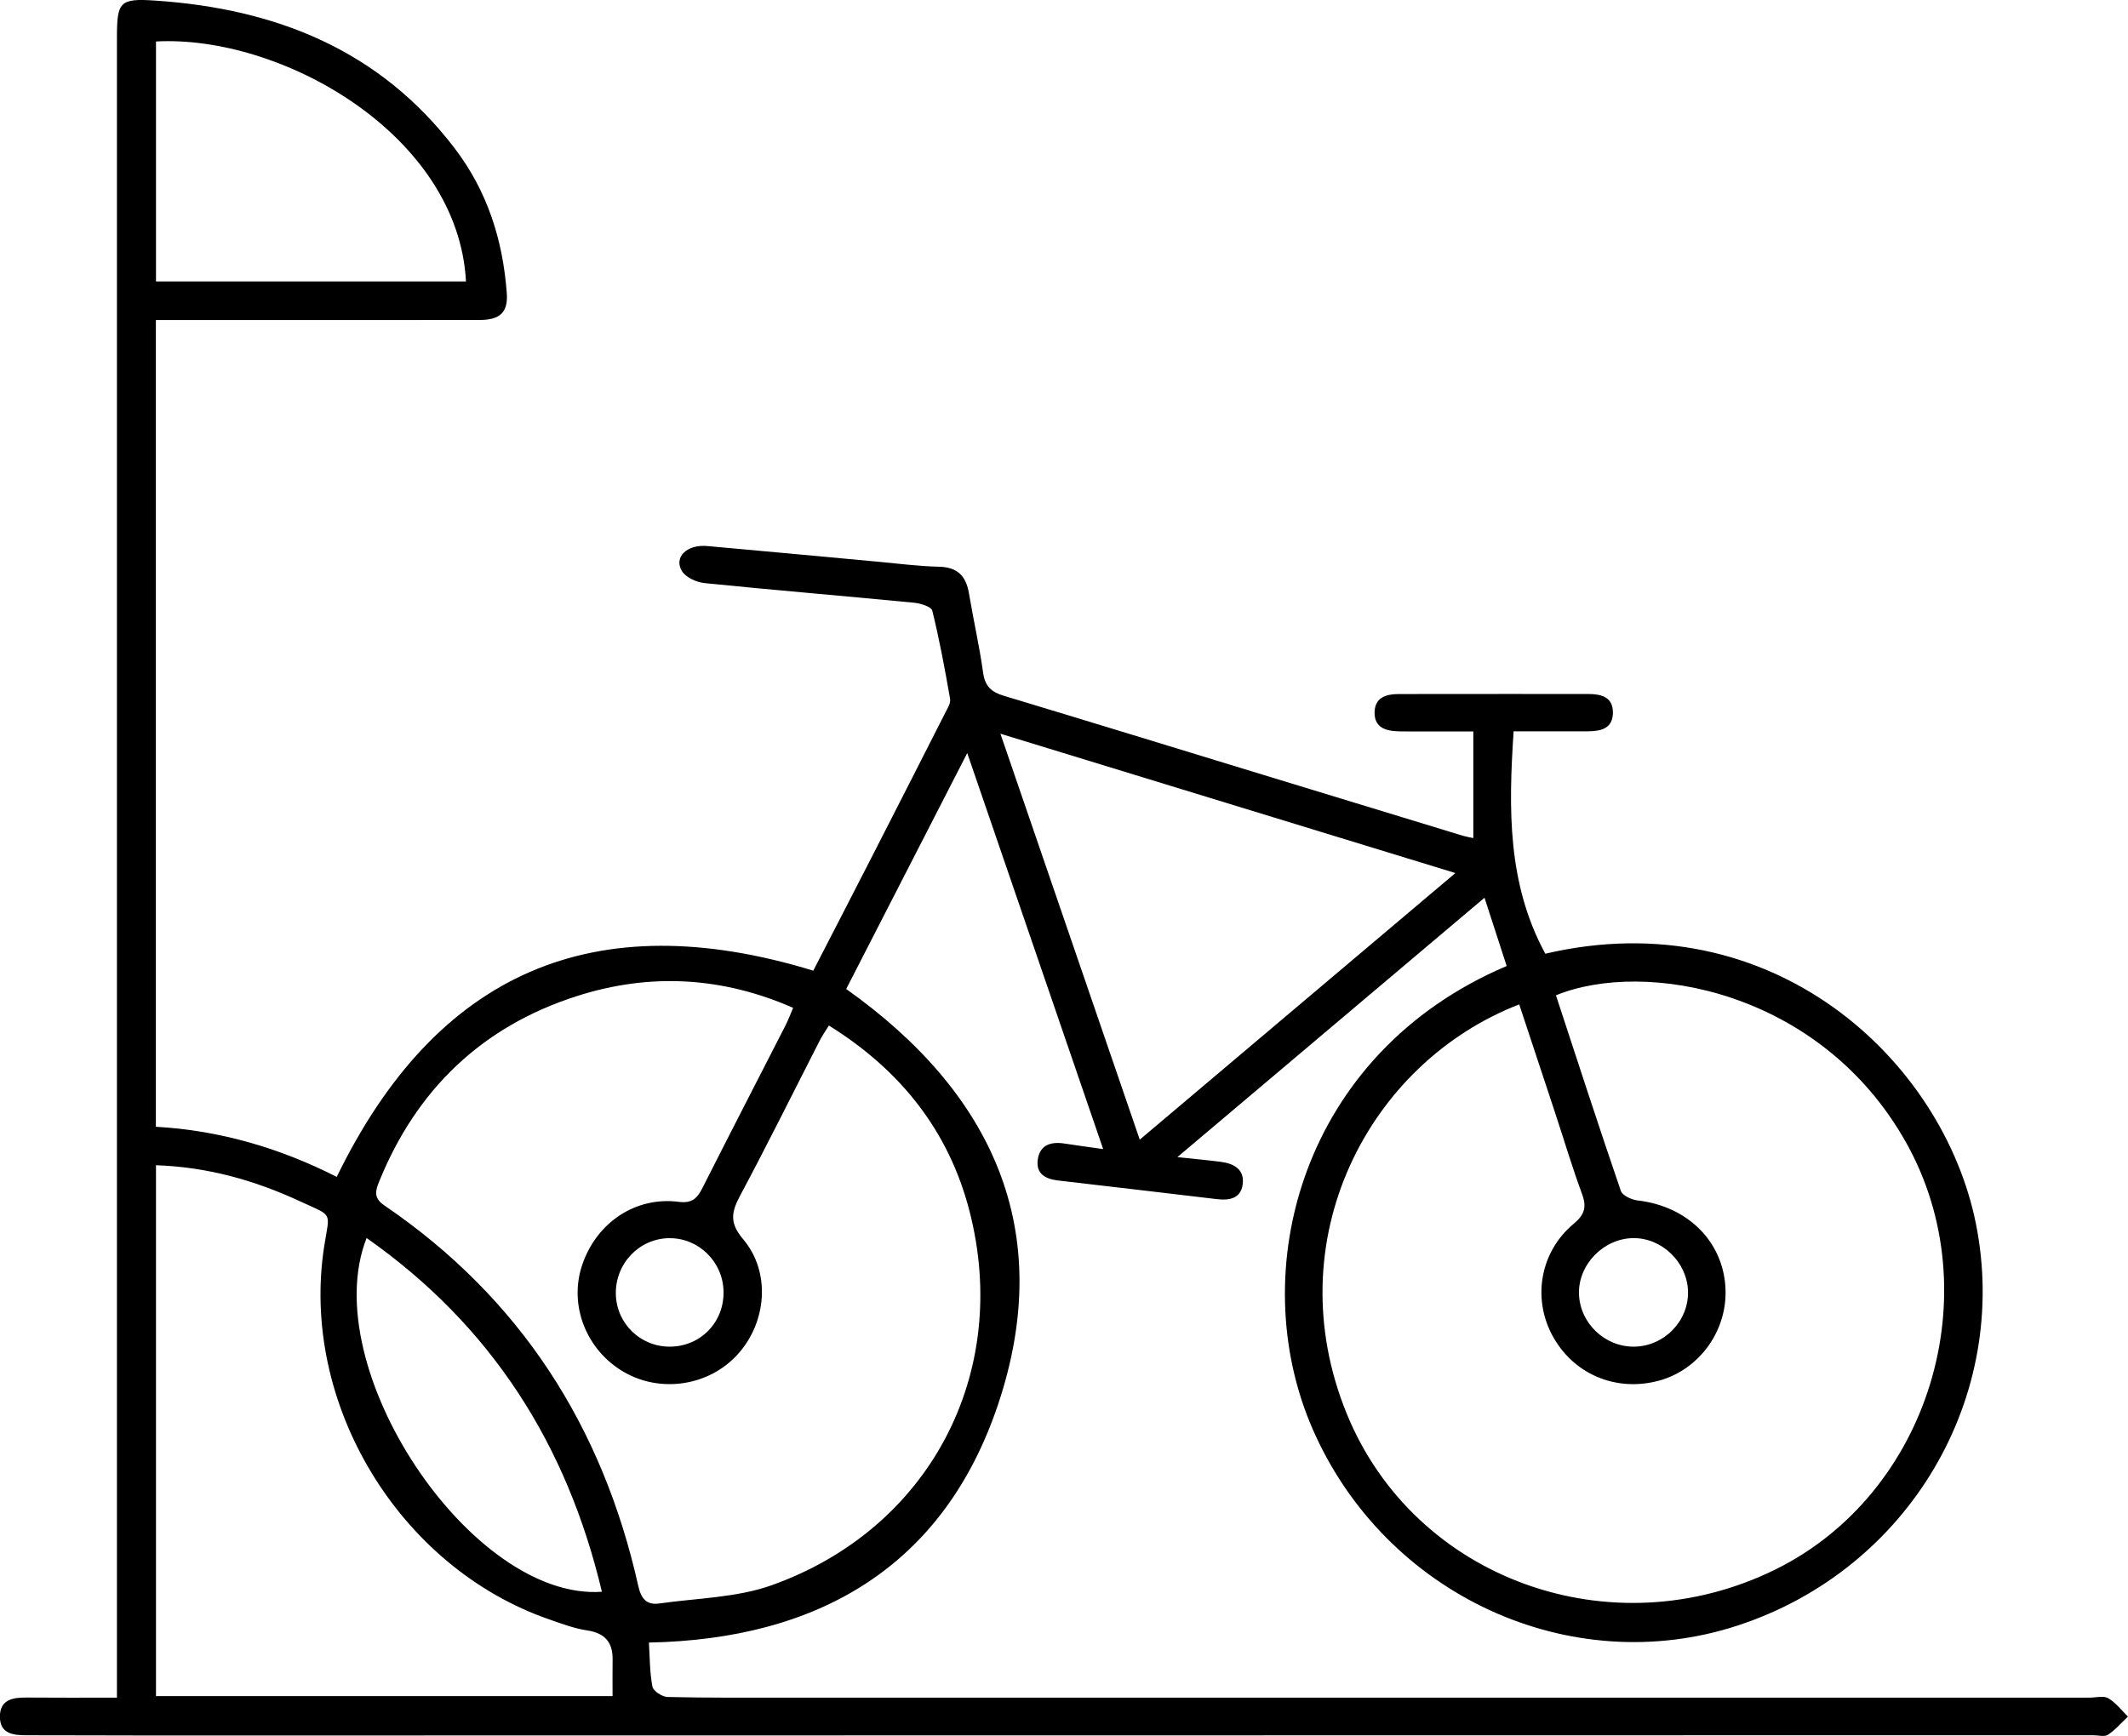 <?xml version="1.0" encoding="UTF-8"?><svg id="Calque_2" xmlns="http://www.w3.org/2000/svg" viewBox="0 0 566.28 462.09"><g id="Calque_1-2"><path d="M31.12,451.9v-7.84c0-144.66,0-289.31,0-433.97,0-9.65,.68-10.58,10.25-9.93,31.96,2.15,59.68,13.08,79.7,39.42,8.63,11.35,12.77,24.37,13.79,38.47,.36,5.03-1.74,7.11-7.19,7.12-26.66,.03-53.33,.01-79.99,.01h-6.2v214.74c17.06,.96,33.05,5.68,48.13,13.34,26.5-54.45,68.39-72.76,126.81-54.89,4.93-9.57,10.19-19.74,15.4-29.93,6.6-12.9,13.18-25.81,19.73-38.73,.59-1.16,1.48-2.55,1.28-3.67-1.37-7.87-2.83-15.74-4.74-23.49-.26-1.07-3.14-1.96-4.88-2.12-18.57-1.8-37.16-3.34-55.72-5.22-2.16-.22-5.02-1.52-6.04-3.23-2.2-3.68,1.35-7.11,6.71-6.64,15.1,1.33,30.19,2.78,45.29,4.16,5.47,.5,10.95,1.22,16.43,1.35,4.95,.11,7.2,2.49,7.97,7.11,1.18,7.06,2.79,14.05,3.77,21.14,.49,3.55,2.2,5.1,5.41,6.07,23.11,6.97,46.18,14.06,69.27,21.12,17.67,5.4,35.34,10.8,53.02,16.18,.77,.23,1.58,.35,2.74,.61v-28.39c-5.11,0-10.2,0-15.29,0-1.5,0-3,.02-4.5-.02-3.47-.08-6.61-.95-6.48-5.17,.12-3.87,3.08-4.75,6.37-4.76,9.67-.02,19.33-.02,29-.02,7.17,0,14.33,0,21.5,.01,3.46,0,6.62,.79,6.55,5.04-.07,4.26-3.34,4.87-6.73,4.89-6.47,.03-12.95,0-19.69,0-1.39,20.69-1.65,40.65,8.43,59.2,60.46-14.14,105.92,28.31,114.61,71.99,9.15,45.99-17.84,91.93-63.45,106.84-44.51,14.55-93.71-8.07-113.03-52.2-18.45-42.14-2.97-100.19,51.59-123.36-1.86-5.73-3.73-11.51-5.9-18.17-27.25,23.02-53.96,45.59-81.73,69.04,4.74,.51,8.15,.81,11.53,1.25,3.49,.45,6.37,1.99,5.85,5.99-.5,3.83-3.59,4.33-6.88,3.94-14.06-1.66-28.11-3.33-42.17-4.95-3.43-.39-6.02-1.78-5.48-5.59,.57-3.96,3.55-4.81,7.14-4.25,3.08,.48,6.17,.89,10.26,1.47-12.09-35.24-23.89-69.62-36.17-105.41-11.11,21.65-21.67,42.24-32.21,62.8,39.06,27.71,55.9,64.44,40.39,110.65-14.45,43.04-47.79,62.44-92.89,63.31,.25,3.94,.2,7.92,.94,11.75,.23,1.17,2.6,2.7,4.03,2.74,10.49,.25,21,.17,31.49,.17,115.66,0,231.32,0,346.97,0,1.67,0,3.68-.57,4.92,.16,2.01,1.18,3.51,3.21,5.23,4.89-1.75,1.64-3.34,3.53-5.31,4.83-.93,.62-2.6,.13-3.93,.13-172.32,.03-344.64,.05-516.96,.07-11,0-22-.07-33-.06-3.59,0-7.1-.41-7.09-4.98,.01-4.47,3.36-5.1,7.04-5.06,7.79,.07,15.59,.02,24.08,.02Zm373.15-184.55c-40.27,15.61-64.65,62.83-45.93,108.85,17.96,44.15,70.48,63.15,114.23,41.5,40.93-20.26,57.07-73.66,34.64-113.62-22.74-40.51-69.51-48.82-93.16-39.15,5.7,17.36,11.34,34.76,17.27,52.06,.42,1.24,2.86,2.36,4.47,2.54,13.62,1.57,23.22,11.39,23.4,24.22,.15,11.01-7.33,20.98-17.84,23.78-11.49,3.07-22.9-1.88-28.37-12.28-5.21-9.92-3.05-22.12,5.75-29.47,2.93-2.44,3.56-4.45,2.27-7.95-2.65-7.18-4.83-14.53-7.23-21.8-3.11-9.44-6.25-18.88-9.49-28.68Zm-183.69,5.62c-1,1.63-1.78,2.71-2.37,3.87-7.05,13.78-13.92,27.67-21.21,41.32-2.33,4.37-3,7.25,.74,11.67,7.46,8.8,6.29,22.2-1.48,30.72-7.6,8.34-20.4,10.32-30.19,4.67-10.02-5.78-14.72-17.68-11.2-28.35,3.74-11.34,14.16-18.45,25.73-16.97,3.66,.47,4.97-1,6.38-3.79,7.27-14.42,14.7-28.76,22.04-43.15,.78-1.52,1.37-3.14,2.04-4.7-18.58-8.14-37.84-9.48-57.72-3.07-25.1,8.09-42.5,24.81-52.43,49.27-.99,2.44-1.58,4.39,1.33,6.37,36.18,24.62,58.11,58.84,67.6,101.27,.77,3.45,2.23,5.19,5.6,4.71,10-1.43,20.51-1.52,29.86-4.84,42.1-14.97,63.85-56.43,52.67-99.69-5.48-21.22-18.28-37.42-37.39-49.31ZM41.52,451.47h121.49c0-3.42-.04-6.54,.01-9.66,.08-4.69-2.05-7.13-6.82-7.84-3.42-.51-6.74-1.78-10.04-2.92-40.03-13.87-66.39-57.55-59.89-99.29,1.48-9.47,2.53-7.85-6.52-12.04-12-5.56-24.55-9.1-38.24-9.56v141.32ZM387.3,232.39c-40.78-12.49-80.28-24.59-121.08-37.09,12.6,36.72,24.73,72.04,37.08,108.05,28.05-23.69,55.59-46.96,83.99-70.96ZM124,74.91C121.93,35.81,74.89,9.25,41.51,11.04v63.88H124Zm-26.44,254.62c-13.62,34.54,27.93,96.64,62.61,94.16-9.27-39.11-29.34-70.79-62.61-94.16Zm337,.03c-7.88,.11-14.63,7.09-14.38,14.88,.25,7.75,6.87,14.08,14.66,14.01,8.01-.07,14.6-6.86,14.35-14.79-.24-7.73-6.97-14.21-14.63-14.1Zm-256.48,.01c-8,.1-14.35,6.76-14.2,14.87,.15,7.87,6.58,14.09,14.47,14.01,8.15-.08,14.4-6.59,14.19-14.78-.2-7.88-6.68-14.19-14.46-14.09Z"/></g></svg>